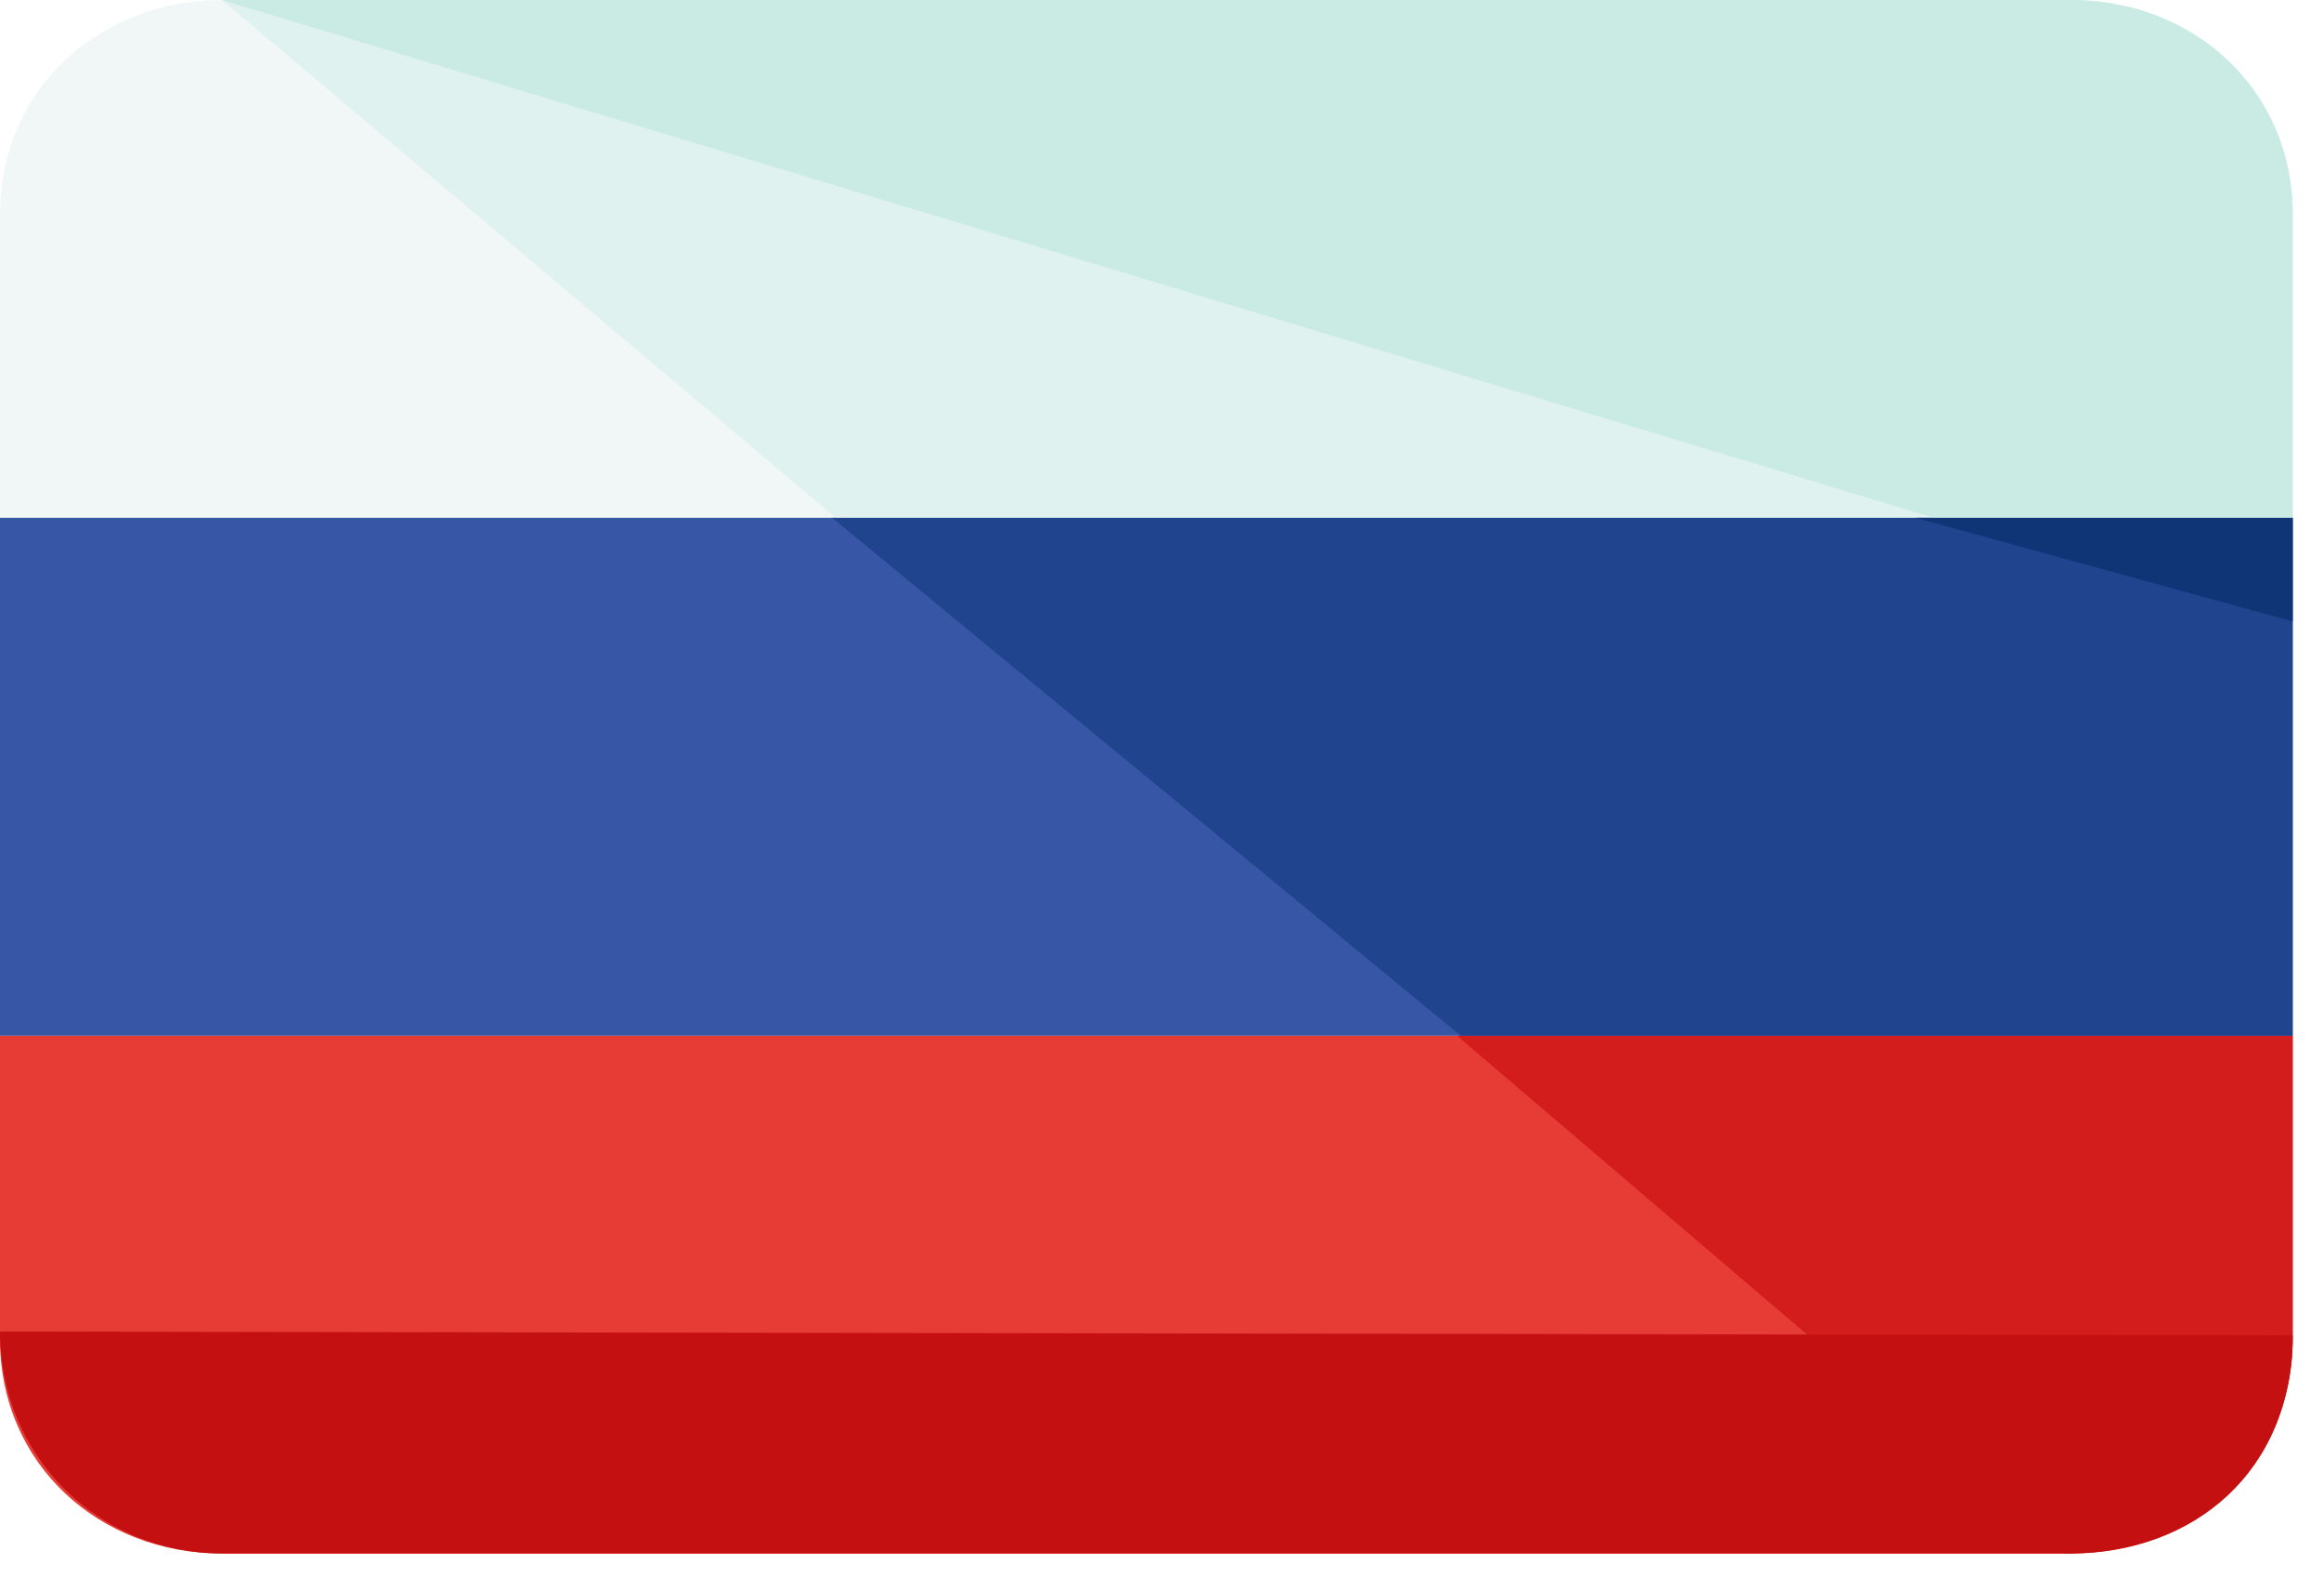 <svg width="19" height="13" viewBox="0 0 19 13" fill="none" xmlns="http://www.w3.org/2000/svg">
<g id="Group">
<path id="Vector" d="M0 8.465V10.944C0 11.972 0.816 12.697 1.814 12.697H16.93C17.927 12.697 18.744 11.972 18.744 10.944V8.465H0Z" fill="#E73B36"/>
<path id="Vector_2" d="M16.93 0H1.814C0.816 0 0 0.726 0 1.753V4.232H18.744V1.753C18.744 0.726 17.927 0 16.93 0Z" fill="#F0F7F6"/>
<path id="Vector_3" d="M0 4.232H18.744V8.465H0V4.232Z" fill="#3757A6"/>
<path id="Vector_4" d="M16.87 12.697C17.868 12.697 18.744 11.972 18.744 10.944V8.465H11.912L16.87 12.697Z" fill="#D31C1C"/>
<path id="Vector_5" d="M16.93 0H1.814L6.833 4.232H18.744V1.753C18.744 0.726 17.928 0 16.93 0Z" fill="#DFF2EF"/>
<path id="Vector_6" d="M11.942 8.465H18.744V4.232H6.803L11.942 8.465Z" fill="#20448E"/>
<path id="Vector_7" d="M16.93 0H1.814L15.812 4.232H18.744V1.753C18.744 0.726 17.928 0 16.93 0Z" fill="#CAEAE4"/>
<path id="Vector_8" d="M18.744 5.079V4.232H15.66L18.744 5.079Z" fill="#103577"/>
<path id="Vector_9" d="M18.744 10.914C18.744 12.032 17.927 12.697 16.93 12.697H1.814C0.816 12.697 0 11.911 0 10.883" fill="#C41010"/>
</g>
</svg>
